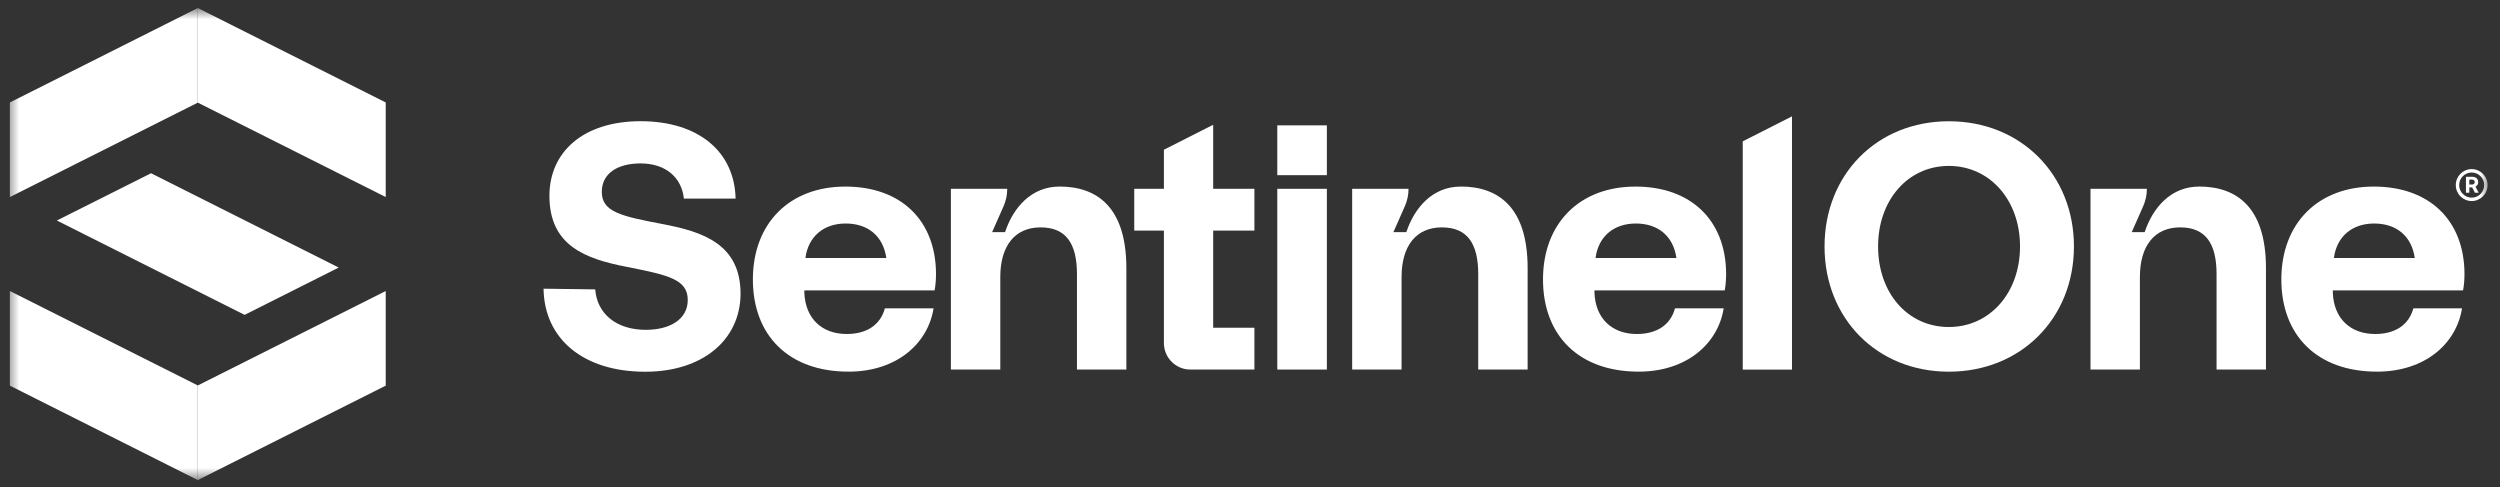 <svg xmlns="http://www.w3.org/2000/svg" width="195" height="38" viewBox="0 0 195 38" fill="none"><rect x="0" y="0" width="195" height="38" fill="#333333" stroke="none"/><mask id="mask0_494_10500" style="mask-type:luminance" maskUnits="userSpaceOnUse" x="0" y="0" width="195" height="38"><path d="M194.19 0.625H0.525V37.445H194.19V0.625Z" fill="white"></path></mask><g mask="url(#mask0_494_10500)"><path d="M51.624 17.466C48.466 16.862 46.94 16.534 46.94 14.97C46.94 13.488 48.222 12.746 49.962 12.746C51.953 12.746 53.177 13.873 53.343 15.491H57.377C57.295 11.814 54.462 9.454 49.968 9.454C45.474 9.454 42.855 11.87 42.855 15.274C42.855 19.171 45.662 20.189 48.903 20.819C52.09 21.451 53.645 21.777 53.645 23.397C53.645 24.906 52.255 25.727 50.377 25.727C48.035 25.727 46.564 24.437 46.428 22.572L42.397 22.518C42.45 26.414 45.475 28.995 50.326 28.995C54.794 28.995 57.735 26.527 57.764 22.93C57.764 19.062 54.875 18.072 51.634 17.47L51.623 17.463V17.467L51.624 17.466Z" fill="white"></path><path d="M82.635 14.553C80.458 14.553 79.033 16.176 78.395 18.106H77.385L78.277 16.089C78.466 15.66 78.565 15.197 78.565 14.728H74.17V28.826H78.023V21.608C78.023 19.165 79.17 17.736 81.163 17.736C83.157 17.736 84.003 19 84.003 21.386V28.824H87.856V20.918C87.856 16.116 85.534 14.55 82.638 14.55L82.635 14.553Z" fill="white"></path><path d="M113.935 14.553C111.758 14.553 110.334 16.176 109.695 18.106H108.685L109.577 16.089C109.766 15.66 109.866 15.197 109.866 14.728H105.469V28.826H109.322V21.608C109.322 19.165 110.469 17.736 112.462 17.736C114.456 17.736 115.302 19 115.302 21.386V28.824H119.155V20.918C119.155 16.116 116.833 14.55 113.937 14.55H113.935V14.553Z" fill="white"></path><path d="M103.494 14.727H99.629V28.825H103.496V14.727H103.494Z" fill="white"></path><path d="M139.775 9.076L135.934 11.024V28.827H139.775V9.076Z" fill="white"></path><path d="M103.496 9.778H99.629V13.663H103.496V9.778Z" fill="white"></path><path d="M94.628 14.727V9.731L90.785 11.679V14.727H88.471V17.987H90.785V26.756C90.785 27.898 91.707 28.825 92.844 28.825H97.843V25.562H94.628V17.987H97.843V14.727H94.628Z" fill="white"></path><path d="M120.354 21.798C120.354 17.407 123.221 14.553 127.563 14.553C131.906 14.553 134.61 17.187 134.638 21.332C134.638 21.743 134.61 22.21 134.528 22.649H124.368V22.841C124.45 24.845 125.733 26.052 127.673 26.052C129.202 26.052 130.295 25.366 130.65 24.048H134.447C134.011 26.792 131.58 28.988 127.81 28.988C123.14 28.988 120.354 26.16 120.354 21.797V21.798ZM130.761 20.124C130.514 18.394 129.312 17.434 127.593 17.434C125.872 17.434 124.67 18.449 124.452 20.124H130.761Z" fill="white"></path><path d="M171.525 14.553C169.348 14.553 167.924 16.176 167.285 18.106H166.275L167.167 16.089C167.356 15.66 167.456 15.197 167.456 14.728H163.059V28.826H166.912V21.608C166.912 19.165 168.059 17.736 170.052 17.736C172.045 17.736 172.892 19 172.892 21.386V28.824H176.745V20.918C176.745 16.116 174.423 14.55 171.527 14.55H171.525V14.553Z" fill="white"></path><path d="M177.945 21.798C177.945 17.407 180.812 14.553 185.155 14.553C189.498 14.553 192.202 17.187 192.23 21.332C192.23 21.743 192.202 22.21 192.12 22.649H181.96V22.841C182.042 24.845 183.326 26.052 185.265 26.052C186.794 26.052 187.887 25.366 188.243 24.048H192.039C191.603 26.792 189.171 28.988 185.402 28.988C180.732 28.988 177.945 26.16 177.945 21.797V21.798ZM188.352 20.124C188.106 18.394 186.904 17.434 185.184 17.434C183.464 17.434 182.262 18.449 182.044 20.124H188.352Z" fill="white"></path><path d="M58.725 21.798C58.725 17.407 61.592 14.553 65.935 14.553C70.278 14.553 72.982 17.187 73.009 21.332C73.009 21.743 72.982 22.21 72.9 22.649H62.739V22.841C62.822 24.845 64.105 26.052 66.045 26.052C67.574 26.052 68.666 25.366 69.022 24.048H72.818C72.382 26.792 69.951 28.988 66.182 28.988C61.511 28.988 58.725 26.16 58.725 21.797V21.798ZM69.132 20.124C68.886 18.394 67.684 17.434 65.964 17.434C64.244 17.434 63.041 18.449 62.823 20.124H69.133H69.132Z" fill="white"></path><path d="M152.011 28.991C146.387 28.991 142.314 24.821 142.314 19.224C142.314 13.628 146.387 9.458 152.011 9.458C157.634 9.458 161.767 13.628 161.767 19.224C161.767 24.821 157.634 28.991 152.011 28.991ZM152.011 25.507C155.204 25.507 157.562 22.846 157.562 19.224C157.562 15.603 155.204 12.942 152.011 12.942C148.817 12.942 146.491 15.603 146.491 19.224C146.491 22.846 148.789 25.507 152.011 25.507Z" fill="white"></path><path d="M192.342 13.79H192.846C193.118 13.79 193.3 13.952 193.3 14.204C193.3 14.364 193.218 14.491 193.089 14.553L193.334 15.031H193.04L192.831 14.615H192.608V15.031H192.343V13.789L192.342 13.79ZM192.607 14.011V14.393H192.824C192.949 14.393 193.028 14.319 193.028 14.203C193.028 14.087 192.949 14.011 192.824 14.011H192.607Z" fill="white"></path><path d="M192.792 15.682C192.107 15.682 191.551 15.123 191.551 14.436C191.551 13.749 192.108 13.189 192.792 13.189C193.475 13.189 194.032 13.749 194.032 14.436C194.032 15.123 193.475 15.682 192.792 15.682ZM192.792 13.455C192.254 13.455 191.815 13.895 191.815 14.436C191.815 14.976 192.254 15.416 192.792 15.416C193.33 15.416 193.767 14.976 193.767 14.436C193.767 13.895 193.33 13.455 192.792 13.455Z" fill="white"></path><path d="M15.428 8.006L30.086 15.37V7.991L15.428 0.625V8.006Z" fill="white"></path><path d="M15.428 30.065L30.086 22.7V30.08L15.428 37.446V30.065Z" fill="white"></path><path d="M15.428 8.006L0.77 15.37V7.991L15.428 0.625V8.006Z" fill="white"></path><path d="M15.428 30.065L0.77 22.7V30.08L15.428 37.446V30.065Z" fill="white"></path><path d="M4.432 17.2L19.079 24.559L26.419 20.869L11.779 13.513L4.432 17.2Z" fill="white"></path></g></svg>